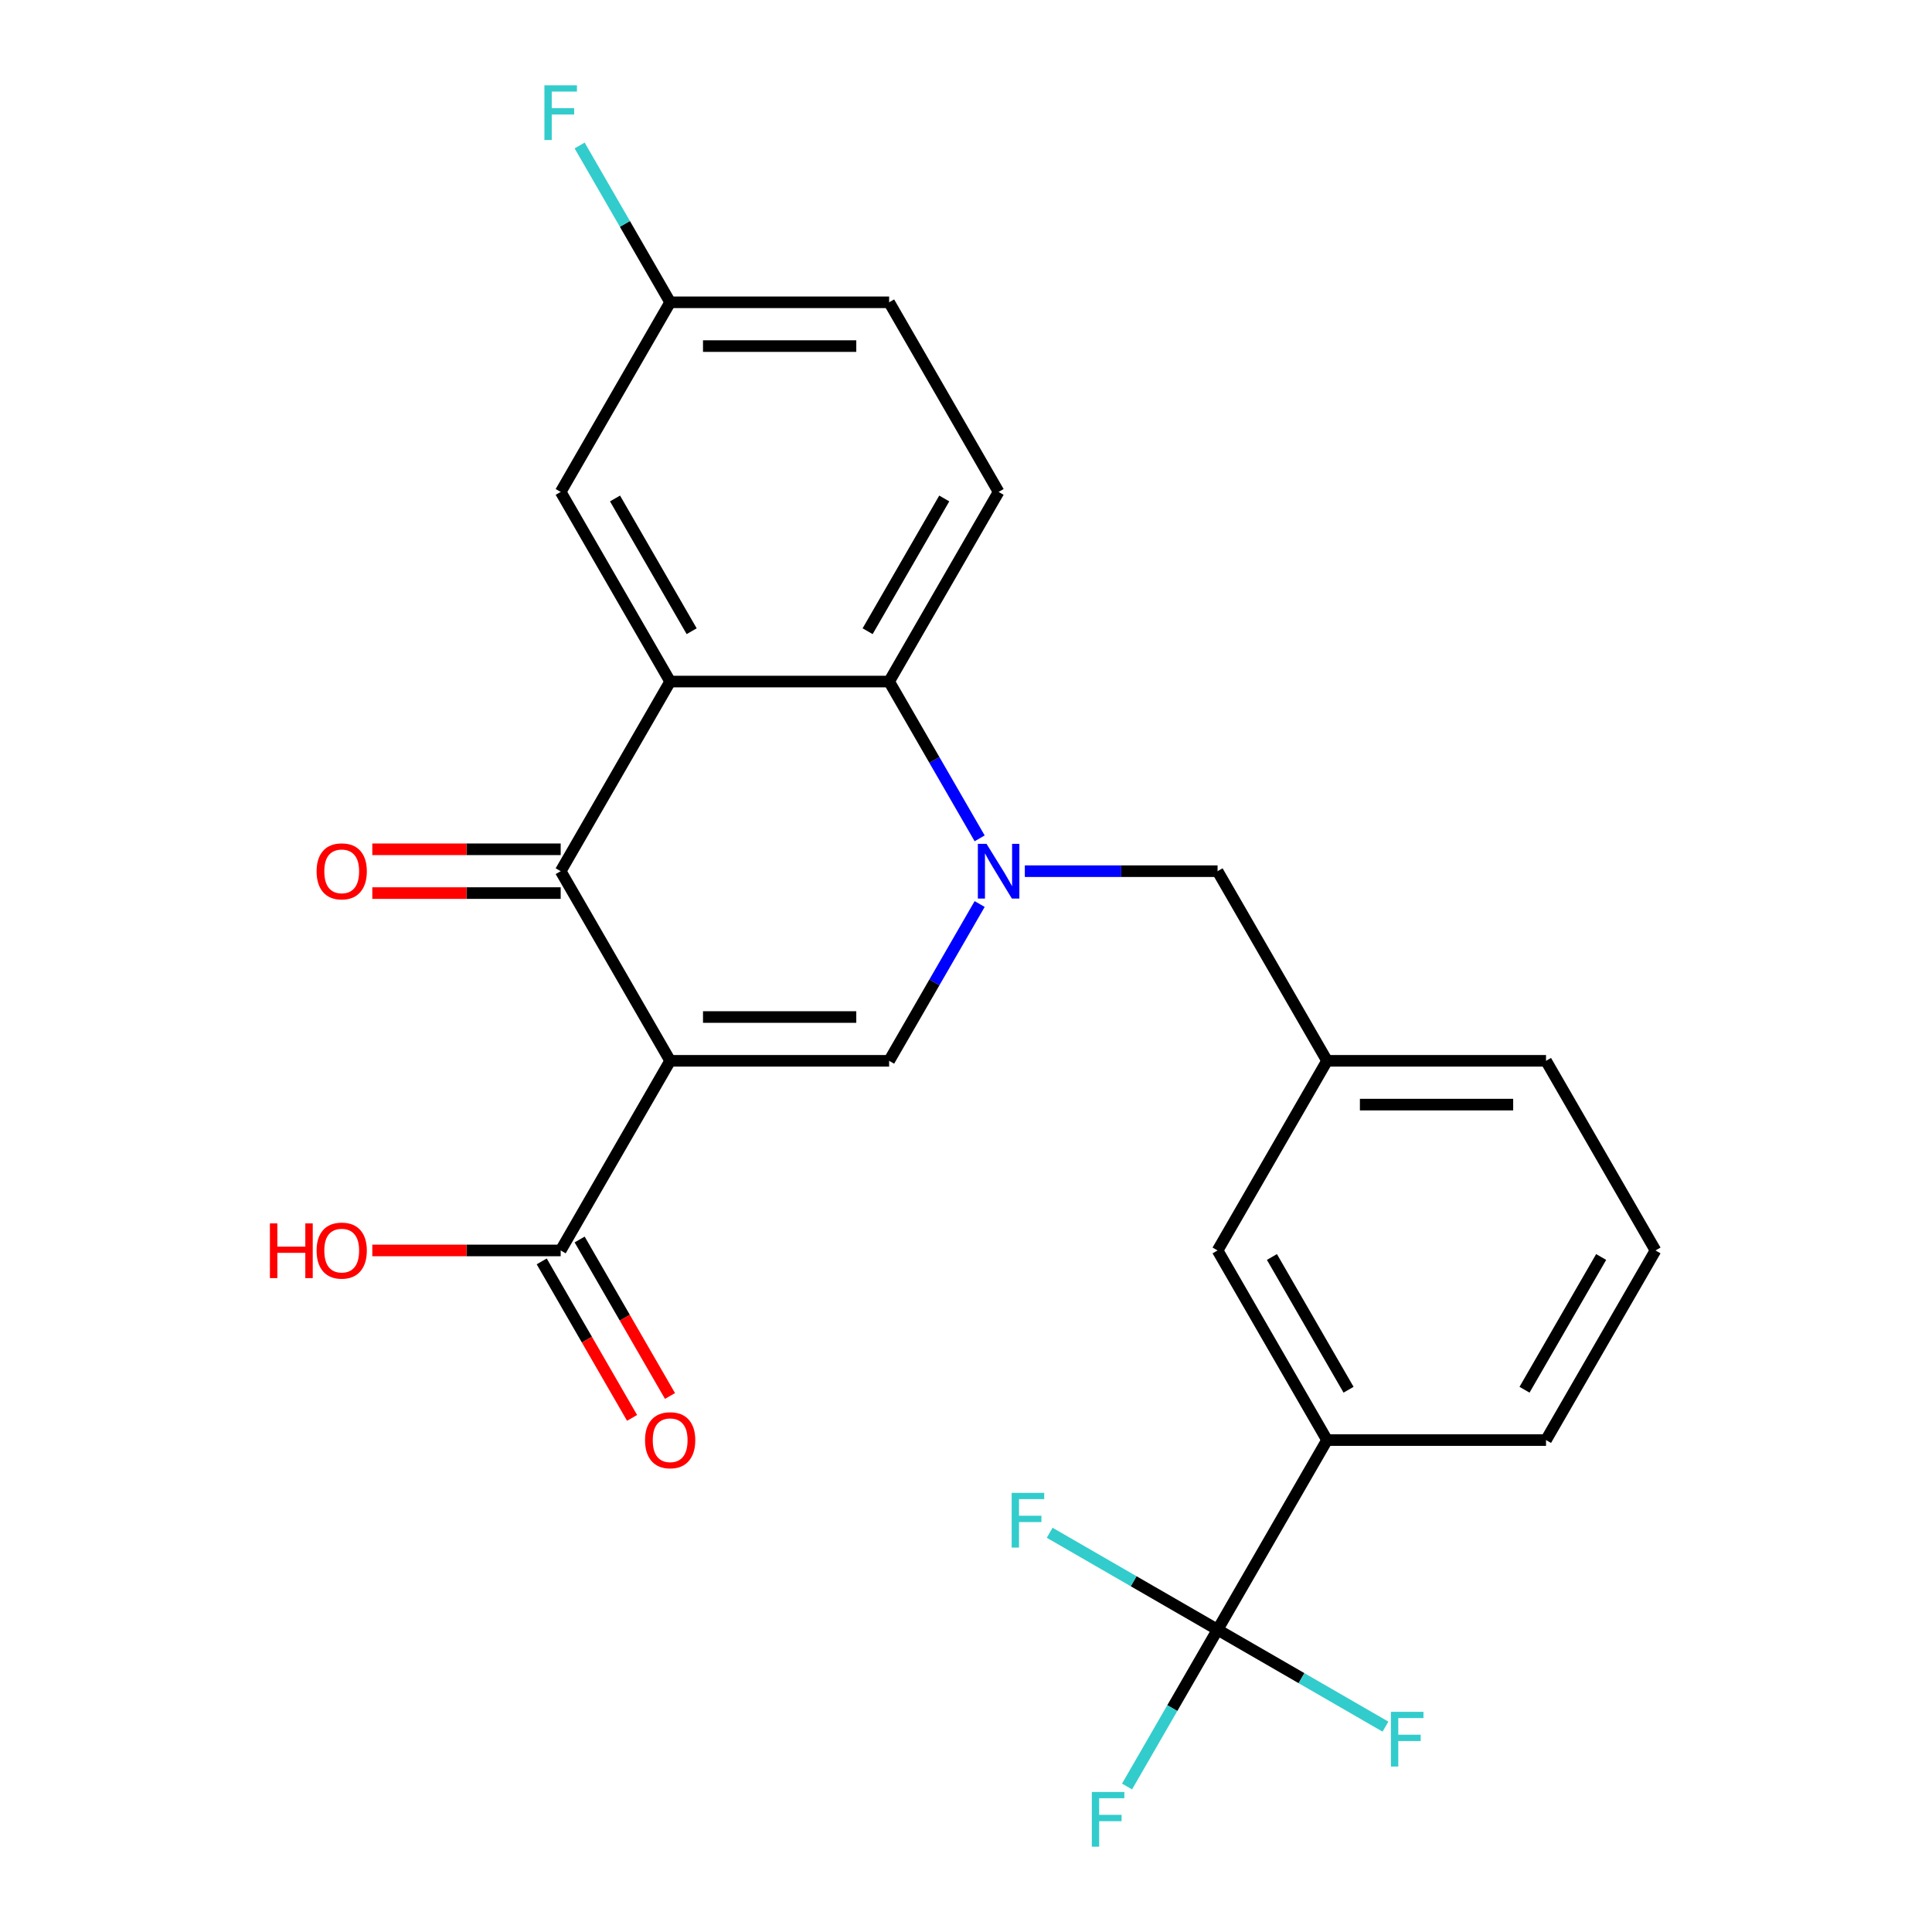 <?xml version='1.0' encoding='iso-8859-1'?>
<svg version='1.1' baseProfile='full'
              xmlns='http://www.w3.org/2000/svg'
                      xmlns:rdkit='http://www.rdkit.org/xml'
                      xmlns:xlink='http://www.w3.org/1999/xlink'
                  xml:space='preserve'
width='1000px' height='1000px' viewBox='0 0 1000 1000'>
<!-- END OF HEADER -->
<rect style='opacity:1.0;fill:#FFFFFF;stroke:none' width='1000' height='1000' x='0' y='0'> </rect>
<path class='bond-2' d='M 346.874,549.076 L 290.206,450.924' style='fill:none;fill-rule:evenodd;stroke:#000000;stroke-width:6px;stroke-linecap:butt;stroke-linejoin:miter;stroke-opacity:1' />
<path class='bond-3' d='M 346.874,549.076 L 460.21,549.076' style='fill:none;fill-rule:evenodd;stroke:#000000;stroke-width:6px;stroke-linecap:butt;stroke-linejoin:miter;stroke-opacity:1' />
<path class='bond-3' d='M 363.874,526.409 L 443.209,526.409' style='fill:none;fill-rule:evenodd;stroke:#000000;stroke-width:6px;stroke-linecap:butt;stroke-linejoin:miter;stroke-opacity:1' />
<path class='bond-6' d='M 346.874,549.076 L 290.206,647.228' style='fill:none;fill-rule:evenodd;stroke:#000000;stroke-width:6px;stroke-linecap:butt;stroke-linejoin:miter;stroke-opacity:1' />
<path class='bond-0' d='M 507.067,467.918 L 483.638,508.497' style='fill:none;fill-rule:evenodd;stroke:#0000FF;stroke-width:6px;stroke-linecap:butt;stroke-linejoin:miter;stroke-opacity:1' />
<path class='bond-0' d='M 483.638,508.497 L 460.21,549.076' style='fill:none;fill-rule:evenodd;stroke:#000000;stroke-width:6px;stroke-linecap:butt;stroke-linejoin:miter;stroke-opacity:1' />
<path class='bond-4' d='M 507.067,433.931 L 483.638,393.352' style='fill:none;fill-rule:evenodd;stroke:#0000FF;stroke-width:6px;stroke-linecap:butt;stroke-linejoin:miter;stroke-opacity:1' />
<path class='bond-4' d='M 483.638,393.352 L 460.21,352.772' style='fill:none;fill-rule:evenodd;stroke:#000000;stroke-width:6px;stroke-linecap:butt;stroke-linejoin:miter;stroke-opacity:1' />
<path class='bond-8' d='M 530.451,450.924 L 580.332,450.924' style='fill:none;fill-rule:evenodd;stroke:#0000FF;stroke-width:6px;stroke-linecap:butt;stroke-linejoin:miter;stroke-opacity:1' />
<path class='bond-8' d='M 580.332,450.924 L 630.214,450.924' style='fill:none;fill-rule:evenodd;stroke:#000000;stroke-width:6px;stroke-linecap:butt;stroke-linejoin:miter;stroke-opacity:1' />
<path class='bond-1' d='M 346.874,352.772 L 290.206,450.924' style='fill:none;fill-rule:evenodd;stroke:#000000;stroke-width:6px;stroke-linecap:butt;stroke-linejoin:miter;stroke-opacity:1' />
<path class='bond-10' d='M 346.874,352.772 L 290.206,254.621' style='fill:none;fill-rule:evenodd;stroke:#000000;stroke-width:6px;stroke-linecap:butt;stroke-linejoin:miter;stroke-opacity:1' />
<path class='bond-10' d='M 358.004,326.716 L 318.337,258.01' style='fill:none;fill-rule:evenodd;stroke:#000000;stroke-width:6px;stroke-linecap:butt;stroke-linejoin:miter;stroke-opacity:1' />
<path class='bond-25' d='M 346.874,352.772 L 460.21,352.772' style='fill:none;fill-rule:evenodd;stroke:#000000;stroke-width:6px;stroke-linecap:butt;stroke-linejoin:miter;stroke-opacity:1' />
<path class='bond-11' d='M 290.206,439.591 L 241.455,439.591' style='fill:none;fill-rule:evenodd;stroke:#000000;stroke-width:6px;stroke-linecap:butt;stroke-linejoin:miter;stroke-opacity:1' />
<path class='bond-11' d='M 241.455,439.591 L 192.704,439.591' style='fill:none;fill-rule:evenodd;stroke:#FF0000;stroke-width:6px;stroke-linecap:butt;stroke-linejoin:miter;stroke-opacity:1' />
<path class='bond-11' d='M 290.206,462.258 L 241.455,462.258' style='fill:none;fill-rule:evenodd;stroke:#000000;stroke-width:6px;stroke-linecap:butt;stroke-linejoin:miter;stroke-opacity:1' />
<path class='bond-11' d='M 241.455,462.258 L 192.704,462.258' style='fill:none;fill-rule:evenodd;stroke:#FF0000;stroke-width:6px;stroke-linecap:butt;stroke-linejoin:miter;stroke-opacity:1' />
<path class='bond-9' d='M 460.21,352.772 L 516.878,254.621' style='fill:none;fill-rule:evenodd;stroke:#000000;stroke-width:6px;stroke-linecap:butt;stroke-linejoin:miter;stroke-opacity:1' />
<path class='bond-9' d='M 449.08,326.716 L 488.747,258.01' style='fill:none;fill-rule:evenodd;stroke:#000000;stroke-width:6px;stroke-linecap:butt;stroke-linejoin:miter;stroke-opacity:1' />
<path class='bond-5' d='M 630.214,843.531 L 686.882,745.379' style='fill:none;fill-rule:evenodd;stroke:#000000;stroke-width:6px;stroke-linecap:butt;stroke-linejoin:miter;stroke-opacity:1' />
<path class='bond-15' d='M 630.214,843.531 L 606.785,884.11' style='fill:none;fill-rule:evenodd;stroke:#000000;stroke-width:6px;stroke-linecap:butt;stroke-linejoin:miter;stroke-opacity:1' />
<path class='bond-15' d='M 606.785,884.11 L 583.357,924.689' style='fill:none;fill-rule:evenodd;stroke:#33CCCC;stroke-width:6px;stroke-linecap:butt;stroke-linejoin:miter;stroke-opacity:1' />
<path class='bond-16' d='M 630.214,843.531 L 586.764,818.446' style='fill:none;fill-rule:evenodd;stroke:#000000;stroke-width:6px;stroke-linecap:butt;stroke-linejoin:miter;stroke-opacity:1' />
<path class='bond-16' d='M 586.764,818.446 L 543.315,793.36' style='fill:none;fill-rule:evenodd;stroke:#33CCCC;stroke-width:6px;stroke-linecap:butt;stroke-linejoin:miter;stroke-opacity:1' />
<path class='bond-17' d='M 630.214,843.531 L 673.663,868.616' style='fill:none;fill-rule:evenodd;stroke:#000000;stroke-width:6px;stroke-linecap:butt;stroke-linejoin:miter;stroke-opacity:1' />
<path class='bond-17' d='M 673.663,868.616 L 717.112,893.702' style='fill:none;fill-rule:evenodd;stroke:#33CCCC;stroke-width:6px;stroke-linecap:butt;stroke-linejoin:miter;stroke-opacity:1' />
<path class='bond-13' d='M 280.391,652.894 L 303.773,693.394' style='fill:none;fill-rule:evenodd;stroke:#000000;stroke-width:6px;stroke-linecap:butt;stroke-linejoin:miter;stroke-opacity:1' />
<path class='bond-13' d='M 303.773,693.394 L 327.155,733.893' style='fill:none;fill-rule:evenodd;stroke:#FF0000;stroke-width:6px;stroke-linecap:butt;stroke-linejoin:miter;stroke-opacity:1' />
<path class='bond-13' d='M 300.021,641.561 L 323.403,682.06' style='fill:none;fill-rule:evenodd;stroke:#000000;stroke-width:6px;stroke-linecap:butt;stroke-linejoin:miter;stroke-opacity:1' />
<path class='bond-13' d='M 323.403,682.06 L 346.786,722.559' style='fill:none;fill-rule:evenodd;stroke:#FF0000;stroke-width:6px;stroke-linecap:butt;stroke-linejoin:miter;stroke-opacity:1' />
<path class='bond-19' d='M 290.206,647.228 L 241.455,647.228' style='fill:none;fill-rule:evenodd;stroke:#000000;stroke-width:6px;stroke-linecap:butt;stroke-linejoin:miter;stroke-opacity:1' />
<path class='bond-19' d='M 241.455,647.228 L 192.704,647.228' style='fill:none;fill-rule:evenodd;stroke:#FF0000;stroke-width:6px;stroke-linecap:butt;stroke-linejoin:miter;stroke-opacity:1' />
<path class='bond-7' d='M 686.882,745.379 L 630.214,647.228' style='fill:none;fill-rule:evenodd;stroke:#000000;stroke-width:6px;stroke-linecap:butt;stroke-linejoin:miter;stroke-opacity:1' />
<path class='bond-7' d='M 698.012,719.323 L 658.344,650.617' style='fill:none;fill-rule:evenodd;stroke:#000000;stroke-width:6px;stroke-linecap:butt;stroke-linejoin:miter;stroke-opacity:1' />
<path class='bond-27' d='M 686.882,745.379 L 800.217,745.379' style='fill:none;fill-rule:evenodd;stroke:#000000;stroke-width:6px;stroke-linecap:butt;stroke-linejoin:miter;stroke-opacity:1' />
<path class='bond-14' d='M 630.214,450.924 L 686.882,549.076' style='fill:none;fill-rule:evenodd;stroke:#000000;stroke-width:6px;stroke-linecap:butt;stroke-linejoin:miter;stroke-opacity:1' />
<path class='bond-20' d='M 516.878,254.621 L 460.21,156.469' style='fill:none;fill-rule:evenodd;stroke:#000000;stroke-width:6px;stroke-linecap:butt;stroke-linejoin:miter;stroke-opacity:1' />
<path class='bond-18' d='M 290.206,254.621 L 346.874,156.469' style='fill:none;fill-rule:evenodd;stroke:#000000;stroke-width:6px;stroke-linecap:butt;stroke-linejoin:miter;stroke-opacity:1' />
<path class='bond-12' d='M 630.214,647.228 L 686.882,549.076' style='fill:none;fill-rule:evenodd;stroke:#000000;stroke-width:6px;stroke-linecap:butt;stroke-linejoin:miter;stroke-opacity:1' />
<path class='bond-24' d='M 686.882,549.076 L 800.217,549.076' style='fill:none;fill-rule:evenodd;stroke:#000000;stroke-width:6px;stroke-linecap:butt;stroke-linejoin:miter;stroke-opacity:1' />
<path class='bond-24' d='M 703.882,571.743 L 783.217,571.743' style='fill:none;fill-rule:evenodd;stroke:#000000;stroke-width:6px;stroke-linecap:butt;stroke-linejoin:miter;stroke-opacity:1' />
<path class='bond-21' d='M 346.874,156.469 L 323.446,115.89' style='fill:none;fill-rule:evenodd;stroke:#000000;stroke-width:6px;stroke-linecap:butt;stroke-linejoin:miter;stroke-opacity:1' />
<path class='bond-21' d='M 323.446,115.89 L 300.017,75.311' style='fill:none;fill-rule:evenodd;stroke:#33CCCC;stroke-width:6px;stroke-linecap:butt;stroke-linejoin:miter;stroke-opacity:1' />
<path class='bond-26' d='M 346.874,156.469 L 460.21,156.469' style='fill:none;fill-rule:evenodd;stroke:#000000;stroke-width:6px;stroke-linecap:butt;stroke-linejoin:miter;stroke-opacity:1' />
<path class='bond-26' d='M 363.874,179.136 L 443.209,179.136' style='fill:none;fill-rule:evenodd;stroke:#000000;stroke-width:6px;stroke-linecap:butt;stroke-linejoin:miter;stroke-opacity:1' />
<path class='bond-22' d='M 800.217,745.379 L 856.885,647.228' style='fill:none;fill-rule:evenodd;stroke:#000000;stroke-width:6px;stroke-linecap:butt;stroke-linejoin:miter;stroke-opacity:1' />
<path class='bond-22' d='M 789.087,719.323 L 828.755,650.617' style='fill:none;fill-rule:evenodd;stroke:#000000;stroke-width:6px;stroke-linecap:butt;stroke-linejoin:miter;stroke-opacity:1' />
<path class='bond-23' d='M 856.885,647.228 L 800.217,549.076' style='fill:none;fill-rule:evenodd;stroke:#000000;stroke-width:6px;stroke-linecap:butt;stroke-linejoin:miter;stroke-opacity:1' />
<path  class='atom-1' d='M 510.618 436.764
L 519.898 451.764
Q 520.818 453.244, 522.298 455.924
Q 523.778 458.604, 523.858 458.764
L 523.858 436.764
L 527.618 436.764
L 527.618 465.084
L 523.738 465.084
L 513.778 448.684
Q 512.618 446.764, 511.378 444.564
Q 510.178 442.364, 509.818 441.684
L 509.818 465.084
L 506.138 465.084
L 506.138 436.764
L 510.618 436.764
' fill='#0000FF'/>
<path  class='atom-12' d='M 163.87 451.004
Q 163.87 444.204, 167.23 440.404
Q 170.59 436.604, 176.87 436.604
Q 183.15 436.604, 186.51 440.404
Q 189.87 444.204, 189.87 451.004
Q 189.87 457.884, 186.47 461.804
Q 183.07 465.684, 176.87 465.684
Q 170.63 465.684, 167.23 461.804
Q 163.87 457.924, 163.87 451.004
M 176.87 462.484
Q 181.19 462.484, 183.51 459.604
Q 185.87 456.684, 185.87 451.004
Q 185.87 445.444, 183.51 442.644
Q 181.19 439.804, 176.87 439.804
Q 172.55 439.804, 170.19 442.604
Q 167.87 445.404, 167.87 451.004
Q 167.87 456.724, 170.19 459.604
Q 172.55 462.484, 176.87 462.484
' fill='#FF0000'/>
<path  class='atom-14' d='M 333.874 745.459
Q 333.874 738.659, 337.234 734.859
Q 340.594 731.059, 346.874 731.059
Q 353.154 731.059, 356.514 734.859
Q 359.874 738.659, 359.874 745.459
Q 359.874 752.339, 356.474 756.259
Q 353.074 760.139, 346.874 760.139
Q 340.634 760.139, 337.234 756.259
Q 333.874 752.379, 333.874 745.459
M 346.874 756.939
Q 351.194 756.939, 353.514 754.059
Q 355.874 751.139, 355.874 745.459
Q 355.874 739.899, 353.514 737.099
Q 351.194 734.259, 346.874 734.259
Q 342.554 734.259, 340.194 737.059
Q 337.874 739.859, 337.874 745.459
Q 337.874 751.179, 340.194 754.059
Q 342.554 756.939, 346.874 756.939
' fill='#FF0000'/>
<path  class='atom-16' d='M 565.126 927.523
L 581.966 927.523
L 581.966 930.763
L 568.926 930.763
L 568.926 939.363
L 580.526 939.363
L 580.526 942.643
L 568.926 942.643
L 568.926 955.843
L 565.126 955.843
L 565.126 927.523
' fill='#33CCCC'/>
<path  class='atom-17' d='M 523.642 772.703
L 540.482 772.703
L 540.482 775.943
L 527.442 775.943
L 527.442 784.543
L 539.042 784.543
L 539.042 787.823
L 527.442 787.823
L 527.442 801.023
L 523.642 801.023
L 523.642 772.703
' fill='#33CCCC'/>
<path  class='atom-18' d='M 719.945 886.039
L 736.785 886.039
L 736.785 889.279
L 723.745 889.279
L 723.745 897.879
L 735.345 897.879
L 735.345 901.159
L 723.745 901.159
L 723.745 914.359
L 719.945 914.359
L 719.945 886.039
' fill='#33CCCC'/>
<path  class='atom-20' d='M 139.71 633.228
L 143.55 633.228
L 143.55 645.268
L 158.03 645.268
L 158.03 633.228
L 161.87 633.228
L 161.87 661.548
L 158.03 661.548
L 158.03 648.468
L 143.55 648.468
L 143.55 661.548
L 139.71 661.548
L 139.71 633.228
' fill='#FF0000'/>
<path  class='atom-20' d='M 163.87 647.308
Q 163.87 640.508, 167.23 636.708
Q 170.59 632.908, 176.87 632.908
Q 183.15 632.908, 186.51 636.708
Q 189.87 640.508, 189.87 647.308
Q 189.87 654.188, 186.47 658.108
Q 183.07 661.988, 176.87 661.988
Q 170.63 661.988, 167.23 658.108
Q 163.87 654.228, 163.87 647.308
M 176.87 658.788
Q 181.19 658.788, 183.51 655.908
Q 185.87 652.988, 185.87 647.308
Q 185.87 641.748, 183.51 638.948
Q 181.19 636.108, 176.87 636.108
Q 172.55 636.108, 170.19 638.908
Q 167.87 641.708, 167.87 647.308
Q 167.87 653.028, 170.19 655.908
Q 172.55 658.788, 176.87 658.788
' fill='#FF0000'/>
<path  class='atom-22' d='M 281.786 44.157
L 298.626 44.157
L 298.626 47.397
L 285.586 47.397
L 285.586 55.997
L 297.186 55.997
L 297.186 59.277
L 285.586 59.277
L 285.586 72.477
L 281.786 72.477
L 281.786 44.157
' fill='#33CCCC'/>
</svg>
